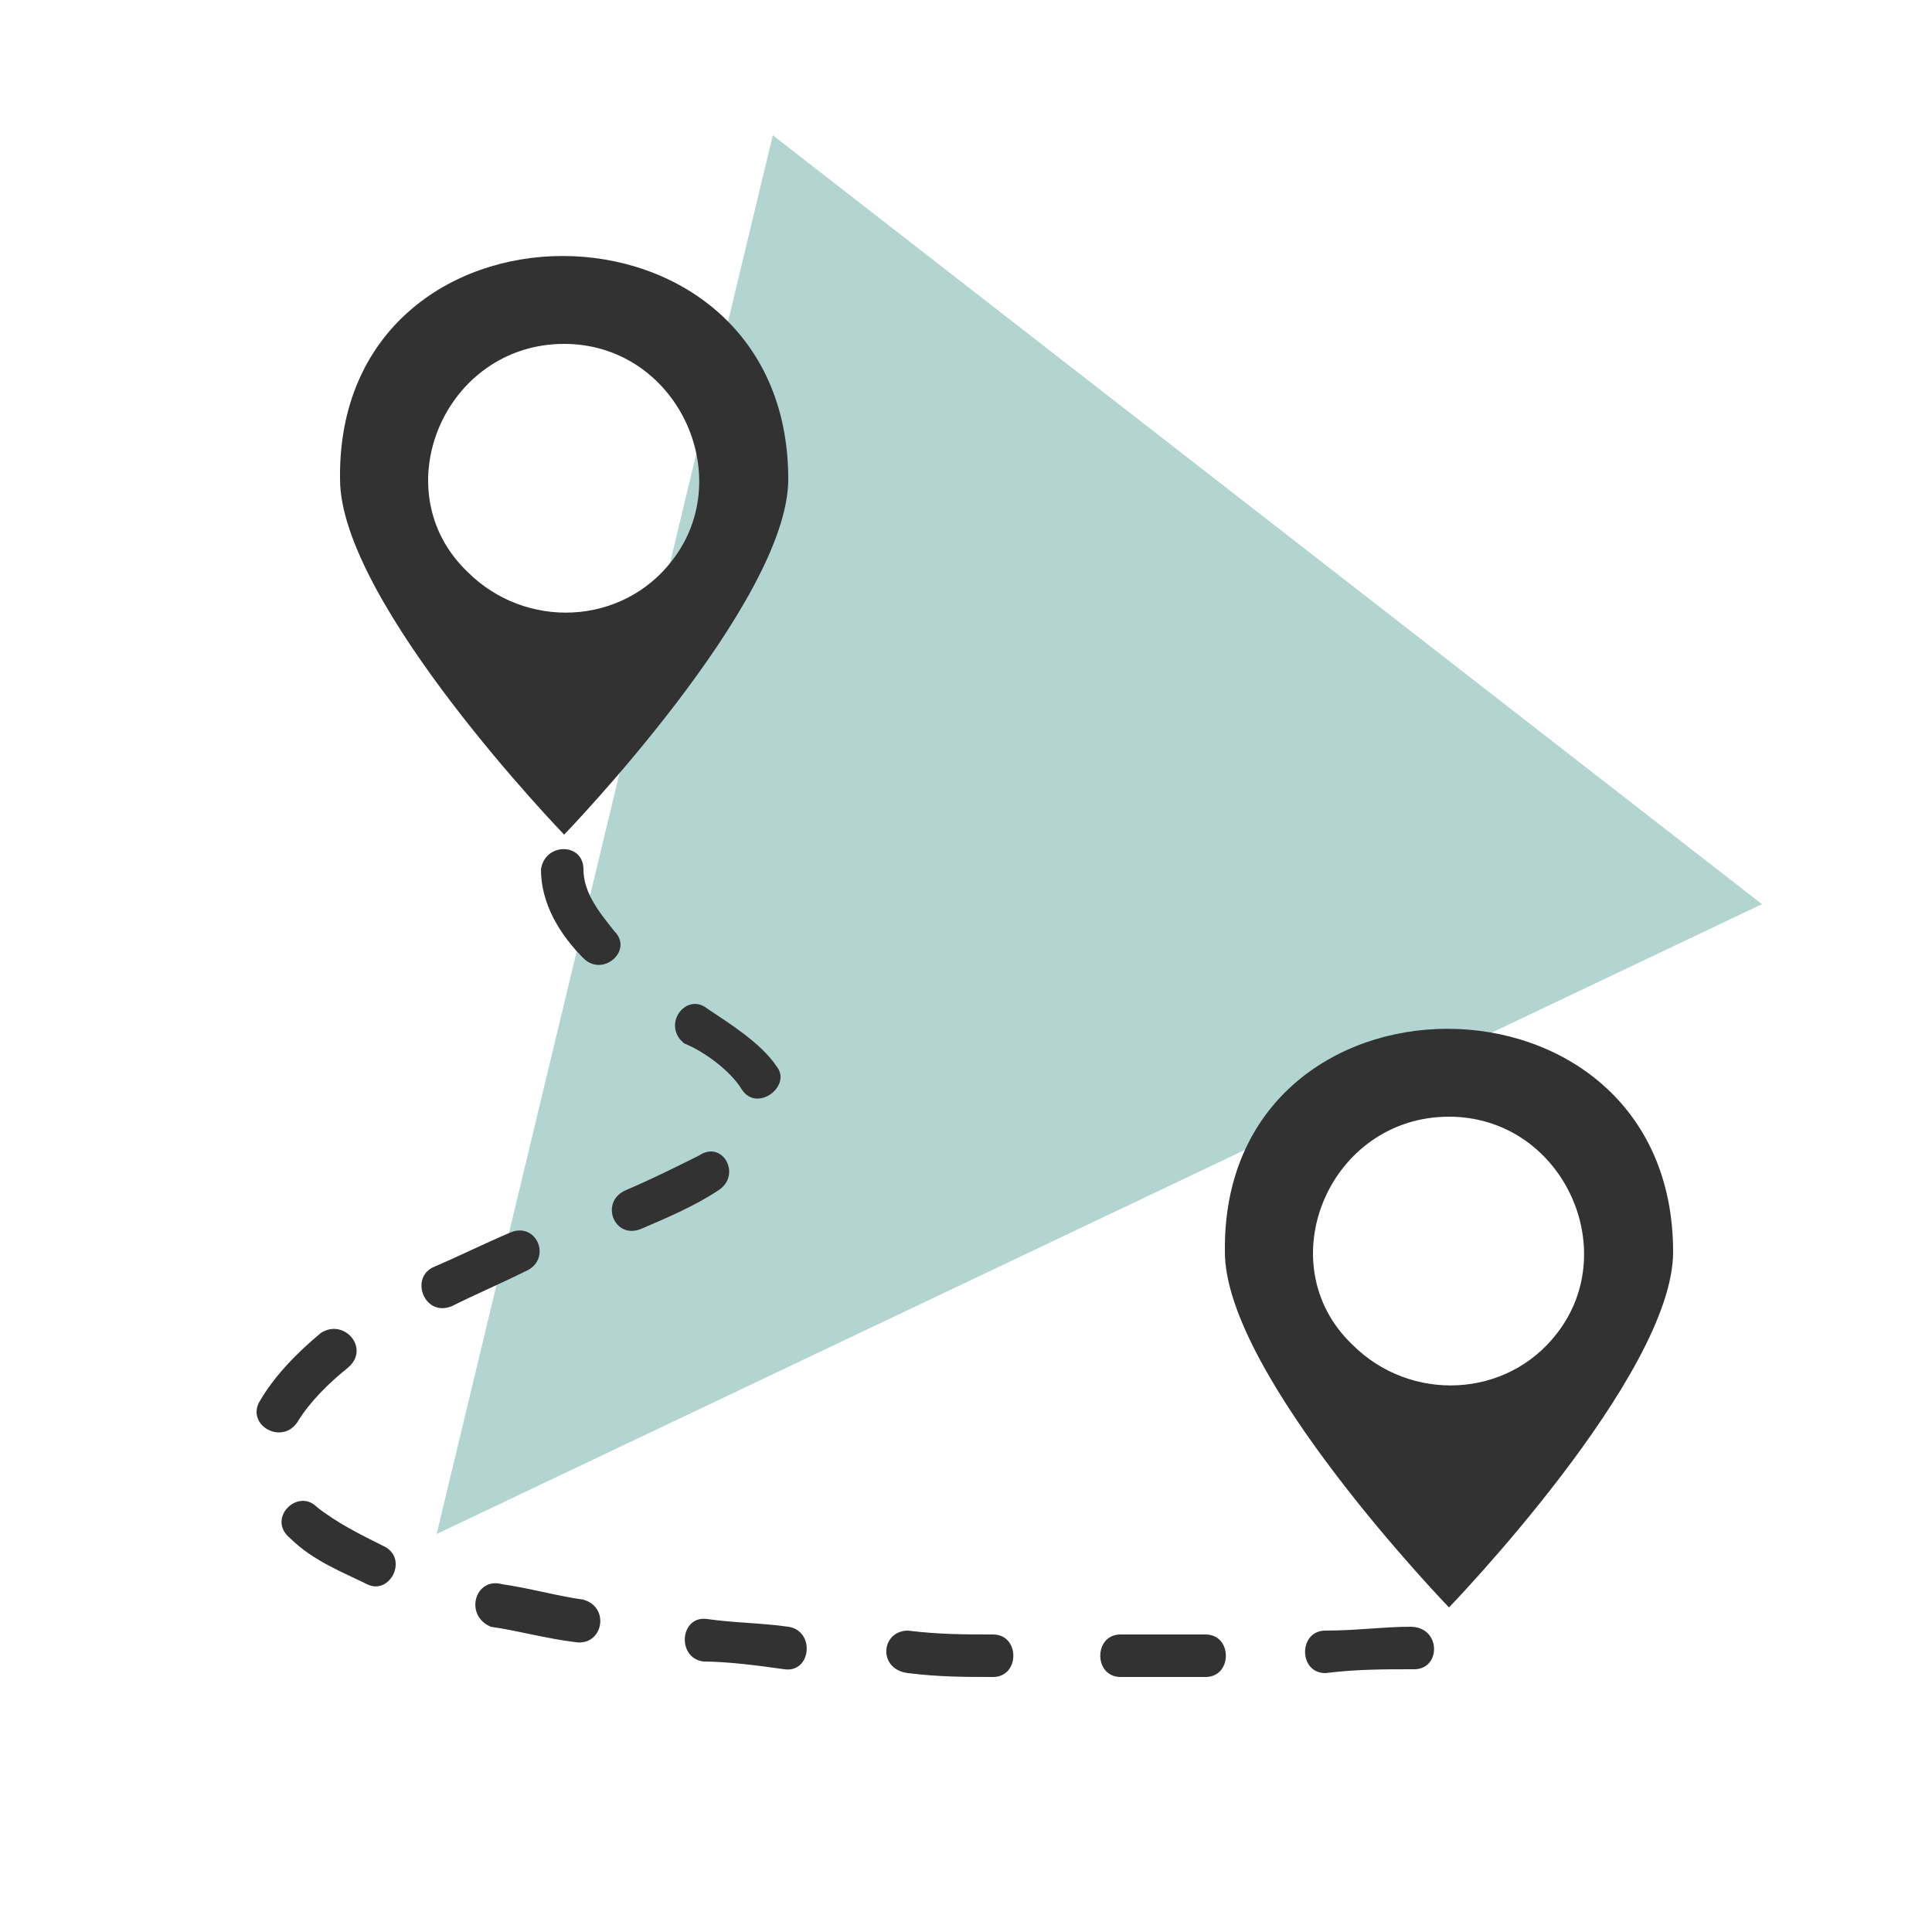 <?xml version="1.0" encoding="utf-8"?>
<!-- Generator: Adobe Illustrator 25.3.0, SVG Export Plug-In . SVG Version: 6.00 Build 0)  -->
<svg version="1.1" id="Layer_1" xmlns="http://www.w3.org/2000/svg" xmlns:xlink="http://www.w3.org/1999/xlink" x="0px" y="0px"
	 viewBox="0 0 50 50" style="enable-background:new 0 0 50 50;" xml:space="preserve">
<style type="text/css">
	.st0{opacity:0.3;fill-rule:evenodd;clip-rule:evenodd;fill:#007368;}
	.st1{fill-rule:evenodd;clip-rule:evenodd;fill:#323232;}
</style>
<g>
	<polygon class="st0" points="20,3.5 11.3,39.7 45.6,23.4 	"/>
	<path class="st1" d="M20.4,12.4c0,3.2-5.8,9.2-5.8,9.2s-5.8-6-5.8-9.2C8.7,4.7,20.4,4.7,20.4,12.4z M15.1,22.5c0-0.7-1-0.7-1.1,0
		c0,0.9,0.5,1.7,1.1,2.3c0.5,0.5,1.3-0.2,0.8-0.7C15.5,23.6,15.1,23.1,15.1,22.5L15.1,22.5z M19.2,28.2c0.4,0.6,1.3-0.1,0.9-0.6
		c-0.4-0.6-1.2-1.1-1.8-1.5c-0.5-0.4-1.1,0.3-0.7,0.8c0,0,0.1,0.1,0.1,0.1C18.2,27.2,18.9,27.7,19.2,28.2L19.2,28.2z M16.2,30.8
		c-0.7,0.3-0.3,1.3,0.4,1c0.7-0.3,1.4-0.6,2-1c0.6-0.4,0.1-1.3-0.5-0.9C17.5,30.2,16.9,30.5,16.2,30.8L16.2,30.8z M11.2,32.8
		c-0.6,0.3-0.2,1.3,0.5,1c0.6-0.3,1.3-0.6,1.9-0.9c0.7-0.3,0.3-1.3-0.4-1C12.5,32.2,11.9,32.5,11.2,32.8L11.2,32.8z M6.7,36.3
		c-0.3,0.6,0.6,1.1,1,0.5C8,36.3,8.5,35.8,9,35.4c0.6-0.5-0.1-1.3-0.7-0.9C7.7,35,7.1,35.6,6.7,36.3L6.7,36.3z M9.5,41
		c0.6,0.3,1.1-0.7,0.4-1c-0.6-0.3-1.2-0.6-1.7-1c-0.5-0.5-1.3,0.3-0.7,0.8C8.1,40.4,8.9,40.7,9.5,41z M14.9,42.5
		c0.7,0.1,0.9-0.9,0.2-1.1c-0.7-0.1-1.4-0.3-2.1-0.4c-0.7-0.2-1,0.8-0.3,1.1C13.4,42.2,14.1,42.4,14.9,42.5z M20.3,43.2
		c0.7,0.1,0.8-1,0.1-1.1c-0.7-0.1-1.4-0.1-2.1-0.2c-0.7-0.1-0.8,1-0.1,1.1C18.8,43,19.6,43.1,20.3,43.2L20.3,43.2z M25.7,43.4
		c0.7,0,0.7-1.1,0-1.1c-0.7,0-1.4,0-2.2-0.1c-0.7,0-0.8,1,0,1.1C24.3,43.4,25,43.4,25.7,43.4L25.7,43.4z M31.2,43.4
		c0.7,0,0.7-1.1,0-1.1c-0.7,0-1.4,0-2.2,0c-0.7,0-0.7,1.1,0,1.1C29.7,43.4,30.4,43.4,31.2,43.4L31.2,43.4z M36.6,43.2
		c0.7,0,0.7-1.1-0.1-1.1c-0.7,0-1.4,0.1-2.2,0.1c-0.7,0-0.7,1.1,0,1.1C35.1,43.2,35.8,43.2,36.6,43.2L36.6,43.2z M43.3,32.4
		c0,3.2-5.8,9.2-5.8,9.2s-5.8-6-5.8-9.2C31.6,24.7,43.3,24.7,43.3,32.4z M37.5,28.9c2.9,0,4.5,3.4,2.8,5.6c-1.3,1.7-3.8,1.8-5.3,0.3
		C32.8,32.7,34.4,28.9,37.5,28.9z M14.6,8.9c2.9,0,4.5,3.4,2.8,5.6c-1.3,1.7-3.8,1.8-5.3,0.3C9.9,12.7,11.5,8.9,14.6,8.9z"/>
</g>
</svg>
